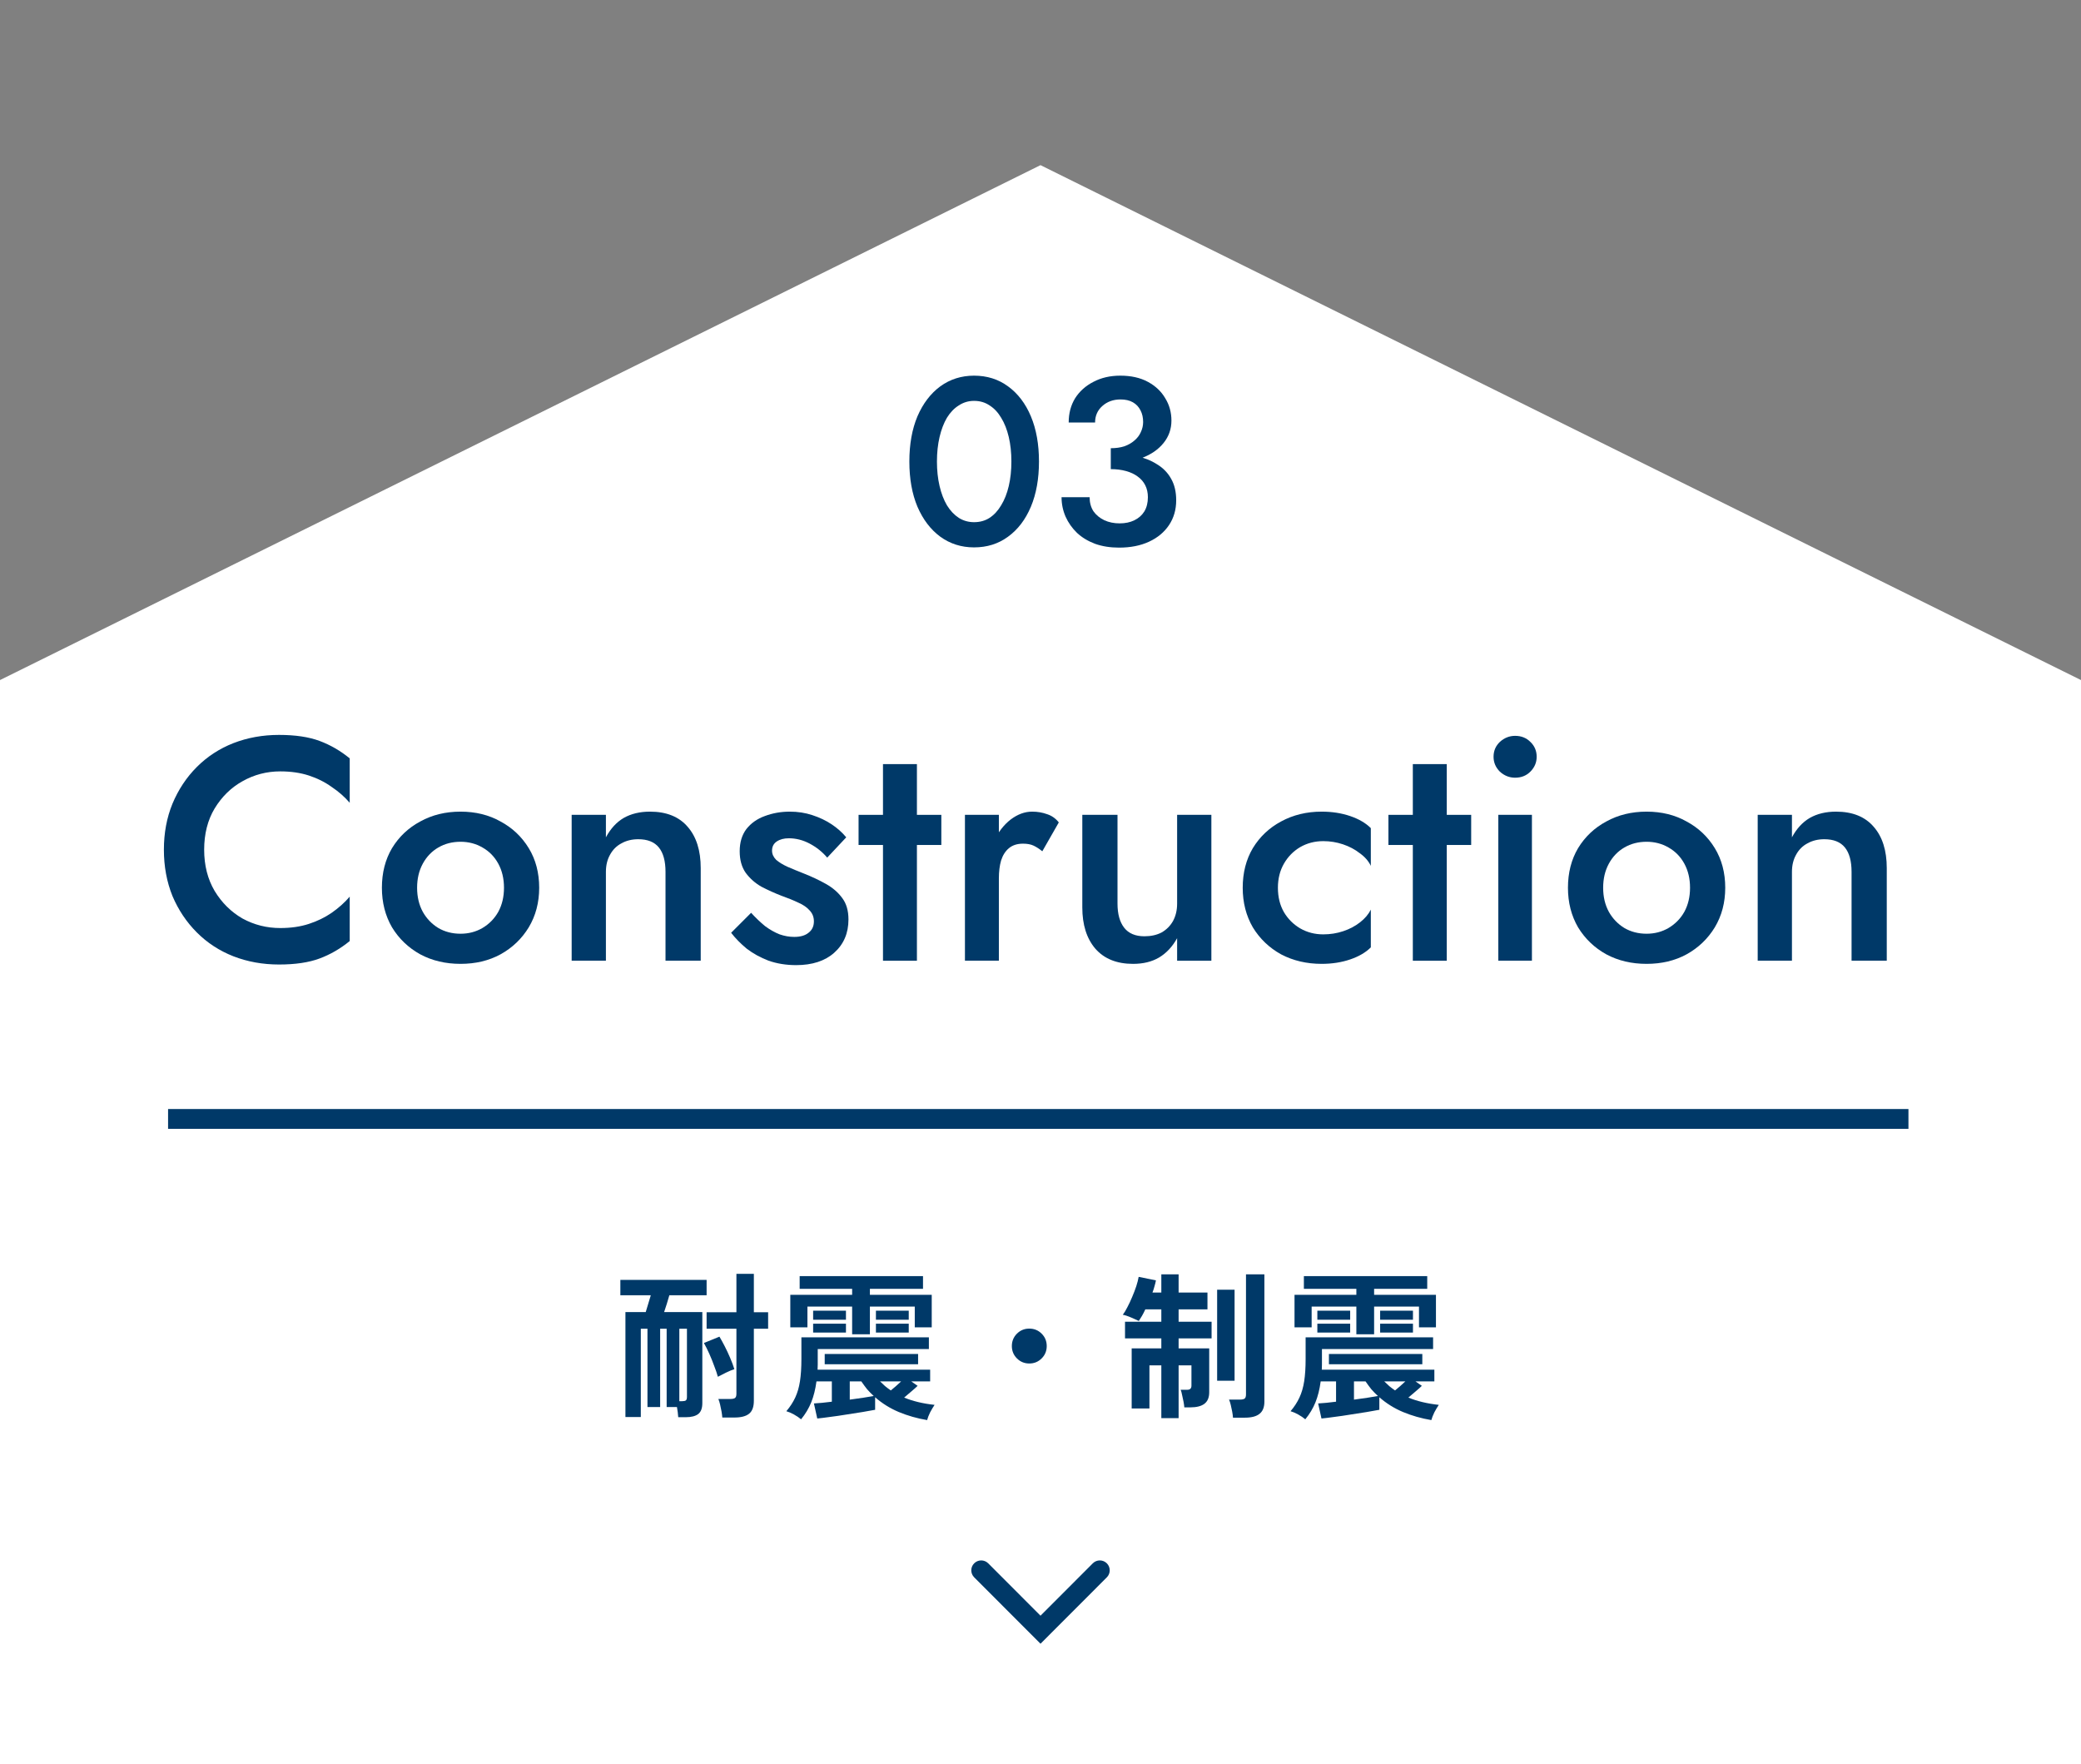 <svg width="210" height="178" viewBox="0 0 210 178" fill="none" xmlns="http://www.w3.org/2000/svg">
<rect x="0" y="0" width="210" height="178" fill="#808080" stroke="none"/>
<path d="M0 68.622L105 16.664L210 68.622V177.999H0V68.622Z" fill="white"/>
<path d="M112.093 46.738V45.226C112.605 45.226 113.061 45.162 113.461 45.034C113.861 44.89 114.197 44.698 114.469 44.458C114.757 44.218 114.973 43.938 115.117 43.618C115.277 43.282 115.357 42.938 115.357 42.586C115.357 42.138 115.269 41.746 115.093 41.41C114.917 41.058 114.661 40.786 114.325 40.594C113.989 40.402 113.573 40.306 113.077 40.306C112.341 40.306 111.725 40.53 111.229 40.978C110.749 41.41 110.509 41.962 110.509 42.634H107.845C107.845 41.706 108.061 40.89 108.493 40.186C108.941 39.482 109.557 38.93 110.341 38.53C111.125 38.114 112.029 37.906 113.053 37.906C114.141 37.906 115.069 38.114 115.837 38.53C116.605 38.946 117.189 39.498 117.589 40.186C118.005 40.858 118.213 41.61 118.213 42.442C118.213 43.29 117.949 44.042 117.421 44.698C116.893 45.354 116.165 45.858 115.237 46.21C114.325 46.562 113.277 46.738 112.093 46.738ZM112.933 55.258C112.037 55.258 111.229 55.13 110.509 54.874C109.789 54.602 109.181 54.234 108.685 53.77C108.189 53.29 107.805 52.746 107.533 52.138C107.261 51.514 107.125 50.858 107.125 50.17H109.957C109.957 50.714 110.085 51.186 110.341 51.586C110.613 51.97 110.981 52.274 111.445 52.498C111.909 52.706 112.421 52.81 112.981 52.81C113.557 52.81 114.053 52.706 114.469 52.498C114.901 52.29 115.237 51.994 115.477 51.61C115.717 51.21 115.837 50.73 115.837 50.17C115.837 49.722 115.749 49.322 115.573 48.97C115.397 48.618 115.141 48.322 114.805 48.082C114.485 47.842 114.093 47.658 113.629 47.53C113.165 47.402 112.653 47.338 112.093 47.338V45.73C113.021 45.73 113.885 45.826 114.685 46.018C115.485 46.194 116.181 46.474 116.773 46.858C117.381 47.226 117.853 47.714 118.189 48.322C118.525 48.914 118.693 49.634 118.693 50.482C118.693 51.426 118.453 52.258 117.973 52.978C117.493 53.698 116.821 54.258 115.957 54.658C115.093 55.058 114.085 55.258 112.933 55.258Z" fill="#003968"/>
<path d="M94.55 46.57C94.55 47.466 94.638 48.29 94.814 49.042C94.99 49.794 95.238 50.442 95.558 50.986C95.894 51.53 96.294 51.954 96.758 52.258C97.222 52.546 97.734 52.69 98.294 52.69C98.886 52.69 99.406 52.546 99.854 52.258C100.318 51.954 100.71 51.53 101.03 50.986C101.366 50.442 101.622 49.794 101.798 49.042C101.974 48.29 102.062 47.466 102.062 46.57C102.062 45.674 101.974 44.85 101.798 44.098C101.622 43.346 101.366 42.698 101.03 42.154C100.71 41.61 100.318 41.194 99.854 40.906C99.406 40.602 98.886 40.45 98.294 40.45C97.734 40.45 97.222 40.602 96.758 40.906C96.294 41.194 95.894 41.61 95.558 42.154C95.238 42.698 94.99 43.346 94.814 44.098C94.638 44.85 94.55 45.674 94.55 46.57ZM91.766 46.57C91.766 44.826 92.038 43.306 92.582 42.01C93.142 40.714 93.91 39.706 94.886 38.986C95.878 38.266 97.014 37.906 98.294 37.906C99.606 37.906 100.75 38.266 101.726 38.986C102.718 39.706 103.486 40.714 104.03 42.01C104.574 43.306 104.846 44.826 104.846 46.57C104.846 48.314 104.574 49.834 104.03 51.13C103.486 52.426 102.718 53.434 101.726 54.154C100.75 54.874 99.606 55.234 98.294 55.234C97.014 55.234 95.878 54.874 94.886 54.154C93.91 53.434 93.142 52.426 92.582 51.13C92.038 49.834 91.766 48.314 91.766 46.57Z" fill="#003968"/>
<path d="M144.442 143.294C143.429 143.123 142.474 142.851 141.578 142.478C140.693 142.104 139.898 141.608 139.194 140.99V142.254C138.864 142.318 138.442 142.392 137.93 142.478C137.418 142.563 136.874 142.648 136.298 142.734C135.722 142.83 135.173 142.91 134.65 142.974C134.128 143.048 133.696 143.102 133.354 143.134L133.018 141.614C133.264 141.592 133.541 141.571 133.85 141.55C134.16 141.518 134.485 141.48 134.826 141.438V139.39H133.274C133.168 140.19 132.992 140.894 132.746 141.502C132.501 142.11 132.16 142.68 131.722 143.214C131.52 143.043 131.274 142.878 130.986 142.718C130.709 142.568 130.458 142.462 130.234 142.398C130.608 141.96 130.906 141.502 131.13 141.022C131.354 140.542 131.514 139.992 131.61 139.374C131.706 138.744 131.754 138.003 131.754 137.15V134.942H144.618V136.126H133.402V137.15C133.402 137.331 133.402 137.512 133.402 137.694C133.402 137.864 133.397 138.035 133.386 138.206H144.746V139.39H142.842L143.482 139.838C143.344 139.976 143.141 140.158 142.874 140.382C142.618 140.606 142.368 140.819 142.122 141.022C142.997 141.384 144.021 141.63 145.194 141.758C145.056 141.96 144.906 142.211 144.746 142.51C144.597 142.819 144.496 143.08 144.442 143.294ZM136.874 134.638V131.838H132.362V133.934H130.634V130.654H136.874V130.046H131.578V128.766H144.026V130.046H138.666V130.654H144.906V133.934H143.194V131.838H138.666V134.638H136.874ZM134.106 137.662V136.622H143.53V137.662H134.106ZM136.634 141.23C137.114 141.166 137.568 141.102 137.994 141.038C138.421 140.974 138.773 140.915 139.05 140.862C138.816 140.648 138.592 140.419 138.378 140.174C138.176 139.918 137.984 139.656 137.802 139.39H136.634V141.23ZM132.938 133.166V132.254H136.25V133.166H132.938ZM139.274 133.166V132.254H142.586V133.166H139.274ZM132.938 134.462V133.566H136.25V134.462H132.938ZM139.274 134.462V133.566H142.586V134.462H139.274ZM140.778 140.302C140.938 140.174 141.109 140.03 141.29 139.87C141.482 139.699 141.658 139.539 141.818 139.39H139.69C139.861 139.56 140.032 139.72 140.202 139.87C140.384 140.019 140.576 140.163 140.778 140.302Z" fill="#003968"/>
<path d="M117.193 143.098V137.77H115.993V142.122H114.201V136.058H117.193V135.05H113.529V133.37H117.193V132.122H115.577C115.47 132.357 115.358 132.575 115.241 132.778C115.123 132.97 115.017 133.141 114.921 133.29C114.718 133.194 114.457 133.077 114.137 132.938C113.817 132.799 113.539 132.709 113.305 132.666C113.454 132.474 113.609 132.218 113.769 131.898C113.939 131.578 114.099 131.237 114.249 130.874C114.409 130.501 114.547 130.138 114.665 129.786C114.782 129.423 114.862 129.109 114.905 128.842L116.649 129.194C116.617 129.375 116.569 129.573 116.505 129.786C116.451 129.999 116.382 130.213 116.297 130.426H117.193V128.586H118.937V130.426H121.849V132.122H118.937V133.37H122.265V135.05H118.937V136.058H122.025V140.49C122.025 141.023 121.859 141.413 121.529 141.658C121.209 141.893 120.739 142.01 120.121 142.01H119.513C119.502 141.85 119.475 141.658 119.433 141.434C119.39 141.199 119.342 140.975 119.289 140.762C119.246 140.538 119.198 140.362 119.145 140.234H119.817C120.094 140.234 120.233 140.095 120.233 139.818V137.77H118.937V143.098H117.193ZM124.425 143.05C124.414 142.879 124.387 142.677 124.345 142.442C124.302 142.218 124.254 141.994 124.201 141.77C124.147 141.546 124.089 141.365 124.025 141.226H125.129C125.342 141.226 125.497 141.194 125.593 141.13C125.689 141.055 125.737 140.917 125.737 140.714V128.586H127.593V141.434C127.593 141.999 127.427 142.41 127.097 142.666C126.777 142.922 126.286 143.05 125.625 143.05H124.425ZM122.825 139.322V130.138H124.585V139.322H122.825Z" fill="#003968"/>
<path d="M103.869 137.583C103.379 137.583 102.963 137.412 102.621 137.07C102.28 136.729 102.109 136.313 102.109 135.823C102.109 135.332 102.28 134.916 102.621 134.574C102.963 134.233 103.379 134.062 103.869 134.062C104.36 134.062 104.776 134.233 105.117 134.574C105.459 134.916 105.629 135.332 105.629 135.823C105.629 136.313 105.459 136.729 105.117 137.07C104.776 137.412 104.36 137.583 103.869 137.583Z" fill="#003968"/>
<path d="M93.56 143.294C92.546 143.123 91.592 142.851 90.696 142.478C89.81 142.104 89.016 141.608 88.312 140.99V142.254C87.981 142.318 87.56 142.392 87.048 142.478C86.536 142.563 85.992 142.648 85.416 142.734C84.84 142.83 84.29 142.91 83.768 142.974C83.245 143.048 82.813 143.102 82.472 143.134L82.136 141.614C82.381 141.592 82.658 141.571 82.968 141.55C83.277 141.518 83.602 141.48 83.944 141.438V139.39H82.392C82.285 140.19 82.109 140.894 81.864 141.502C81.618 142.11 81.277 142.68 80.84 143.214C80.637 143.043 80.392 142.878 80.104 142.718C79.826 142.568 79.576 142.462 79.352 142.398C79.725 141.96 80.024 141.502 80.248 141.022C80.472 140.542 80.632 139.992 80.728 139.374C80.824 138.744 80.872 138.003 80.872 137.15V134.942H93.736V136.126H82.52V137.15C82.52 137.331 82.52 137.512 82.52 137.694C82.52 137.864 82.514 138.035 82.504 138.206H93.864V139.39H91.96L92.6 139.838C92.461 139.976 92.258 140.158 91.992 140.382C91.736 140.606 91.485 140.819 91.24 141.022C92.114 141.384 93.138 141.63 94.312 141.758C94.173 141.96 94.024 142.211 93.864 142.51C93.714 142.819 93.613 143.08 93.56 143.294ZM85.992 134.638V131.838H81.48V133.934H79.752V130.654H85.992V130.046H80.696V128.766H93.144V130.046H87.784V130.654H94.024V133.934H92.312V131.838H87.784V134.638H85.992ZM83.224 137.662V136.622H92.648V137.662H83.224ZM85.752 141.23C86.232 141.166 86.685 141.102 87.112 141.038C87.538 140.974 87.89 140.915 88.168 140.862C87.933 140.648 87.709 140.419 87.496 140.174C87.293 139.918 87.101 139.656 86.92 139.39H85.752V141.23ZM82.056 133.166V132.254H85.368V133.166H82.056ZM88.392 133.166V132.254H91.704V133.166H88.392ZM82.056 134.462V133.566H85.368V134.462H82.056ZM88.392 134.462V133.566H91.704V134.462H88.392ZM89.896 140.302C90.056 140.174 90.226 140.03 90.408 139.87C90.6 139.699 90.776 139.539 90.936 139.39H88.808C88.978 139.56 89.149 139.72 89.32 139.87C89.501 140.019 89.693 140.163 89.896 140.302Z" fill="#003968"/>
<path d="M68.442 143.003C68.431 142.854 68.415 142.688 68.394 142.507C68.372 142.326 68.346 142.15 68.314 141.979H67.274V134.075H66.618V141.979H65.338V134.075H64.666V142.987H63.114V132.395H65.162C65.247 132.128 65.332 131.846 65.418 131.547C65.514 131.238 65.599 130.955 65.674 130.699H62.602V129.147H71.306V130.699H67.546C67.471 130.966 67.386 131.254 67.29 131.563C67.194 131.872 67.103 132.15 67.018 132.395H70.874V141.579C70.874 142.102 70.735 142.47 70.458 142.683C70.18 142.896 69.759 143.003 69.194 143.003H68.442ZM72.89 143.035C72.879 142.864 72.852 142.656 72.81 142.411C72.767 142.176 72.719 141.947 72.666 141.723C72.612 141.488 72.554 141.302 72.49 141.163H73.706C73.919 141.163 74.074 141.131 74.17 141.067C74.266 140.992 74.314 140.854 74.314 140.651V134.075H71.306V132.411H74.314V128.539H76.074V132.411H77.514V134.075H76.074V141.339C76.074 141.958 75.914 142.395 75.594 142.651C75.274 142.907 74.783 143.035 74.122 143.035H72.89ZM72.442 138.923C72.356 138.603 72.234 138.24 72.074 137.835C71.924 137.419 71.759 137.008 71.578 136.603C71.396 136.198 71.215 135.835 71.034 135.515L72.602 134.875C72.772 135.163 72.954 135.494 73.146 135.867C73.338 136.24 73.519 136.63 73.69 137.035C73.86 137.43 73.999 137.803 74.106 138.155C73.871 138.23 73.588 138.347 73.258 138.507C72.927 138.667 72.655 138.806 72.442 138.923ZM68.554 141.387H68.842C69.023 141.387 69.146 141.36 69.21 141.307C69.284 141.254 69.322 141.136 69.322 140.955V134.075H68.554V141.387Z" fill="#003968"/>
<path d="M186.847 87.978C186.847 86.89 186.623 86.069 186.175 85.514C185.727 84.96 185.034 84.682 184.095 84.682C183.455 84.682 182.89 84.821 182.399 85.098C181.908 85.354 181.524 85.738 181.247 86.25C180.97 86.741 180.831 87.317 180.831 87.978V96.938H177.375V82.218H180.831V84.49C181.3 83.616 181.898 82.965 182.623 82.538C183.37 82.112 184.255 81.898 185.279 81.898C186.943 81.898 188.212 82.41 189.087 83.434C189.962 84.437 190.399 85.824 190.399 87.594V96.938H186.847V87.978Z" fill="#003968"/>
<path d="M158.227 89.578C158.227 88.064 158.568 86.73 159.251 85.578C159.955 84.426 160.904 83.53 162.099 82.89C163.293 82.229 164.648 81.898 166.163 81.898C167.677 81.898 169.021 82.229 170.195 82.89C171.389 83.53 172.339 84.426 173.043 85.578C173.747 86.73 174.099 88.064 174.099 89.578C174.099 91.072 173.747 92.405 173.043 93.578C172.339 94.73 171.389 95.637 170.195 96.298C169.021 96.938 167.677 97.258 166.163 97.258C164.648 97.258 163.293 96.938 162.099 96.298C160.904 95.637 159.955 94.73 159.251 93.578C158.568 92.405 158.227 91.072 158.227 89.578ZM161.779 89.578C161.779 90.496 161.971 91.306 162.355 92.01C162.739 92.693 163.261 93.237 163.923 93.642C164.584 94.026 165.331 94.218 166.163 94.218C166.973 94.218 167.709 94.026 168.371 93.642C169.053 93.237 169.587 92.693 169.971 92.01C170.355 91.306 170.547 90.496 170.547 89.578C170.547 88.661 170.355 87.85 169.971 87.146C169.587 86.442 169.053 85.898 168.371 85.514C167.709 85.13 166.973 84.938 166.163 84.938C165.331 84.938 164.584 85.13 163.923 85.514C163.261 85.898 162.739 86.442 162.355 87.146C161.971 87.85 161.779 88.661 161.779 89.578Z" fill="#003968"/>
<path d="M150.719 76.362C150.719 75.765 150.932 75.263 151.359 74.858C151.807 74.453 152.319 74.25 152.895 74.25C153.513 74.25 154.025 74.453 154.431 74.858C154.857 75.263 155.071 75.765 155.071 76.362C155.071 76.938 154.857 77.439 154.431 77.866C154.025 78.271 153.513 78.474 152.895 78.474C152.319 78.474 151.807 78.271 151.359 77.866C150.932 77.439 150.719 76.938 150.719 76.362ZM151.199 82.218H154.591V96.938H151.199V82.218Z" fill="#003968"/>
<path d="M140.109 82.222H148.461V85.262H140.109V82.222ZM142.573 77.102H145.997V96.942H142.573V77.102Z" fill="#003968"/>
<path d="M128.958 89.578C128.958 90.517 129.161 91.338 129.566 92.042C129.972 92.725 130.516 93.269 131.198 93.674C131.902 94.08 132.681 94.282 133.534 94.282C134.238 94.282 134.91 94.176 135.55 93.962C136.19 93.749 136.756 93.45 137.246 93.066C137.737 92.682 138.1 92.256 138.334 91.786V95.594C137.822 96.106 137.129 96.512 136.254 96.81C135.38 97.109 134.42 97.258 133.374 97.258C131.86 97.258 130.494 96.938 129.278 96.298C128.084 95.637 127.134 94.73 126.43 93.578C125.748 92.405 125.406 91.072 125.406 89.578C125.406 88.064 125.748 86.73 126.43 85.578C127.134 84.426 128.084 83.53 129.278 82.89C130.494 82.229 131.86 81.898 133.374 81.898C134.42 81.898 135.38 82.048 136.254 82.346C137.129 82.645 137.822 83.05 138.334 83.562V87.37C138.1 86.88 137.726 86.453 137.214 86.09C136.724 85.706 136.158 85.408 135.518 85.194C134.878 84.981 134.217 84.874 133.534 84.874C132.681 84.874 131.902 85.077 131.198 85.482C130.516 85.888 129.972 86.442 129.566 87.146C129.161 87.85 128.958 88.661 128.958 89.578Z" fill="#003968"/>
<path d="M112.771 91.179C112.771 92.224 112.995 93.035 113.443 93.611C113.891 94.187 114.573 94.475 115.491 94.475C116.152 94.475 116.728 94.347 117.219 94.091C117.709 93.813 118.093 93.429 118.371 92.939C118.648 92.427 118.787 91.84 118.787 91.179V82.219H122.243V96.939H118.787V94.667C118.317 95.52 117.709 96.171 116.963 96.619C116.237 97.045 115.363 97.259 114.339 97.259C112.696 97.259 111.427 96.747 110.531 95.723C109.656 94.699 109.219 93.312 109.219 91.563V82.219H112.771V91.179Z" fill="#003968"/>
<path d="M100.799 82.218V96.938H97.375V82.218H100.799ZM105.183 85.898C104.863 85.642 104.564 85.45 104.287 85.322C104.01 85.194 103.658 85.13 103.231 85.13C102.655 85.13 102.186 85.28 101.823 85.578C101.46 85.877 101.194 86.293 101.023 86.826C100.874 87.338 100.799 87.946 100.799 88.65L99.647 87.978C99.647 86.805 99.86 85.77 100.287 84.874C100.735 83.957 101.3 83.232 101.983 82.698C102.687 82.165 103.412 81.898 104.159 81.898C104.692 81.898 105.194 81.984 105.663 82.154C106.132 82.304 106.527 82.581 106.847 82.986L105.183 85.898Z" fill="#003968"/>
<path d="M86.641 82.222H94.993V85.262H86.641V82.222ZM89.105 77.102H92.529V96.942H89.105V77.102Z" fill="#003968"/>
<path d="M75.797 92.106C76.267 92.618 76.736 93.066 77.205 93.45C77.696 93.813 78.187 94.09 78.677 94.282C79.168 94.453 79.659 94.538 80.149 94.538C80.768 94.538 81.248 94.4 81.589 94.122C81.952 93.845 82.133 93.461 82.133 92.97C82.133 92.544 81.995 92.181 81.717 91.882C81.44 91.562 81.056 91.296 80.565 91.082C80.075 90.848 79.499 90.613 78.837 90.378C78.176 90.122 77.515 89.824 76.853 89.482C76.213 89.12 75.68 88.65 75.253 88.074C74.848 87.498 74.645 86.773 74.645 85.898C74.645 85.002 74.869 84.256 75.317 83.658C75.787 83.061 76.405 82.624 77.173 82.346C77.963 82.048 78.805 81.898 79.701 81.898C80.512 81.898 81.269 82.016 81.973 82.25C82.699 82.485 83.349 82.794 83.925 83.178C84.501 83.562 84.992 84 85.397 84.49L83.477 86.538C82.987 85.962 82.4 85.493 81.717 85.13C81.035 84.768 80.331 84.586 79.605 84.586C79.115 84.586 78.709 84.693 78.389 84.906C78.069 85.12 77.909 85.429 77.909 85.834C77.909 86.176 78.048 86.485 78.325 86.762C78.624 87.018 79.008 87.253 79.477 87.466C79.968 87.68 80.512 87.904 81.109 88.138C81.92 88.458 82.667 88.81 83.349 89.194C84.032 89.578 84.576 90.048 84.981 90.602C85.408 91.157 85.621 91.882 85.621 92.778C85.621 94.165 85.141 95.285 84.181 96.138C83.243 96.97 81.963 97.386 80.341 97.386C79.339 97.386 78.411 97.237 77.557 96.938C76.725 96.618 75.989 96.213 75.349 95.722C74.731 95.21 74.208 94.677 73.781 94.122L75.797 92.106Z" fill="#003968"/>
<path d="M67.159 87.978C67.159 86.89 66.936 86.069 66.487 85.514C66.04 84.96 65.346 84.682 64.407 84.682C63.767 84.682 63.202 84.821 62.712 85.098C62.221 85.354 61.837 85.738 61.559 86.25C61.282 86.741 61.144 87.317 61.144 87.978V96.938H57.688V82.218H61.144V84.49C61.613 83.616 62.21 82.965 62.935 82.538C63.682 82.112 64.567 81.898 65.591 81.898C67.255 81.898 68.525 82.41 69.4 83.434C70.274 84.437 70.712 85.824 70.712 87.594V96.938H67.159V87.978Z" fill="#003968"/>
<path d="M38.539 89.578C38.539 88.064 38.88 86.73 39.563 85.578C40.267 84.426 41.216 83.53 42.411 82.89C43.606 82.229 44.96 81.898 46.475 81.898C47.99 81.898 49.334 82.229 50.507 82.89C51.702 83.53 52.651 84.426 53.355 85.578C54.059 86.73 54.411 88.064 54.411 89.578C54.411 91.072 54.059 92.405 53.355 93.578C52.651 94.73 51.702 95.637 50.507 96.298C49.334 96.938 47.99 97.258 46.475 97.258C44.96 97.258 43.606 96.938 42.411 96.298C41.216 95.637 40.267 94.73 39.563 93.578C38.88 92.405 38.539 91.072 38.539 89.578ZM42.091 89.578C42.091 90.496 42.283 91.306 42.667 92.01C43.051 92.693 43.574 93.237 44.235 93.642C44.896 94.026 45.643 94.218 46.475 94.218C47.286 94.218 48.022 94.026 48.683 93.642C49.366 93.237 49.899 92.693 50.283 92.01C50.667 91.306 50.859 90.496 50.859 89.578C50.859 88.661 50.667 87.85 50.283 87.146C49.899 86.442 49.366 85.898 48.683 85.514C48.022 85.13 47.286 84.938 46.475 84.938C45.643 84.938 44.896 85.13 44.235 85.514C43.574 85.898 43.051 86.442 42.667 87.146C42.283 87.85 42.091 88.661 42.091 89.578Z" fill="#003968"/>
<path d="M20.603 85.74C20.603 87.319 20.955 88.706 21.659 89.9C22.384 91.095 23.323 92.023 24.475 92.684C25.648 93.324 26.918 93.644 28.283 93.644C29.35 93.644 30.31 93.506 31.163 93.228C32.016 92.951 32.784 92.578 33.467 92.108C34.171 91.618 34.779 91.074 35.291 90.476V94.956C34.352 95.724 33.339 96.311 32.251 96.716C31.163 97.122 29.798 97.324 28.155 97.324C26.512 97.324 24.976 97.047 23.547 96.492C22.139 95.938 20.912 95.138 19.867 94.092C18.822 93.047 18 91.82 17.403 90.412C16.827 88.983 16.539 87.426 16.539 85.74C16.539 84.055 16.827 82.508 17.403 81.1C18 79.671 18.822 78.434 19.867 77.388C20.912 76.343 22.139 75.543 23.547 74.988C24.976 74.434 26.512 74.156 28.155 74.156C29.798 74.156 31.163 74.359 32.251 74.764C33.339 75.17 34.352 75.756 35.291 76.524V81.004C34.779 80.407 34.171 79.874 33.467 79.404C32.784 78.914 32.016 78.53 31.163 78.252C30.31 77.975 29.35 77.836 28.283 77.836C26.918 77.836 25.648 78.167 24.475 78.828C23.323 79.468 22.384 80.386 21.659 81.58C20.955 82.754 20.603 84.14 20.603 85.74Z" fill="#003968"/>
<path fill-rule="evenodd" clip-rule="evenodd" d="M192.587 113.906H16.961V111.906H192.587V113.906Z" fill="#003968"/>
<path fill-rule="evenodd" clip-rule="evenodd" d="M98.309 157.746C98.7 157.355 99.333 157.356 99.723 157.746L105.001 163.031L110.279 157.746C110.669 157.356 111.302 157.355 111.693 157.746C112.084 158.136 112.084 158.769 111.694 159.16L105.001 165.861L98.308 159.16C97.918 158.769 97.918 158.136 98.309 157.746Z" fill="#003968"/>
</svg>
